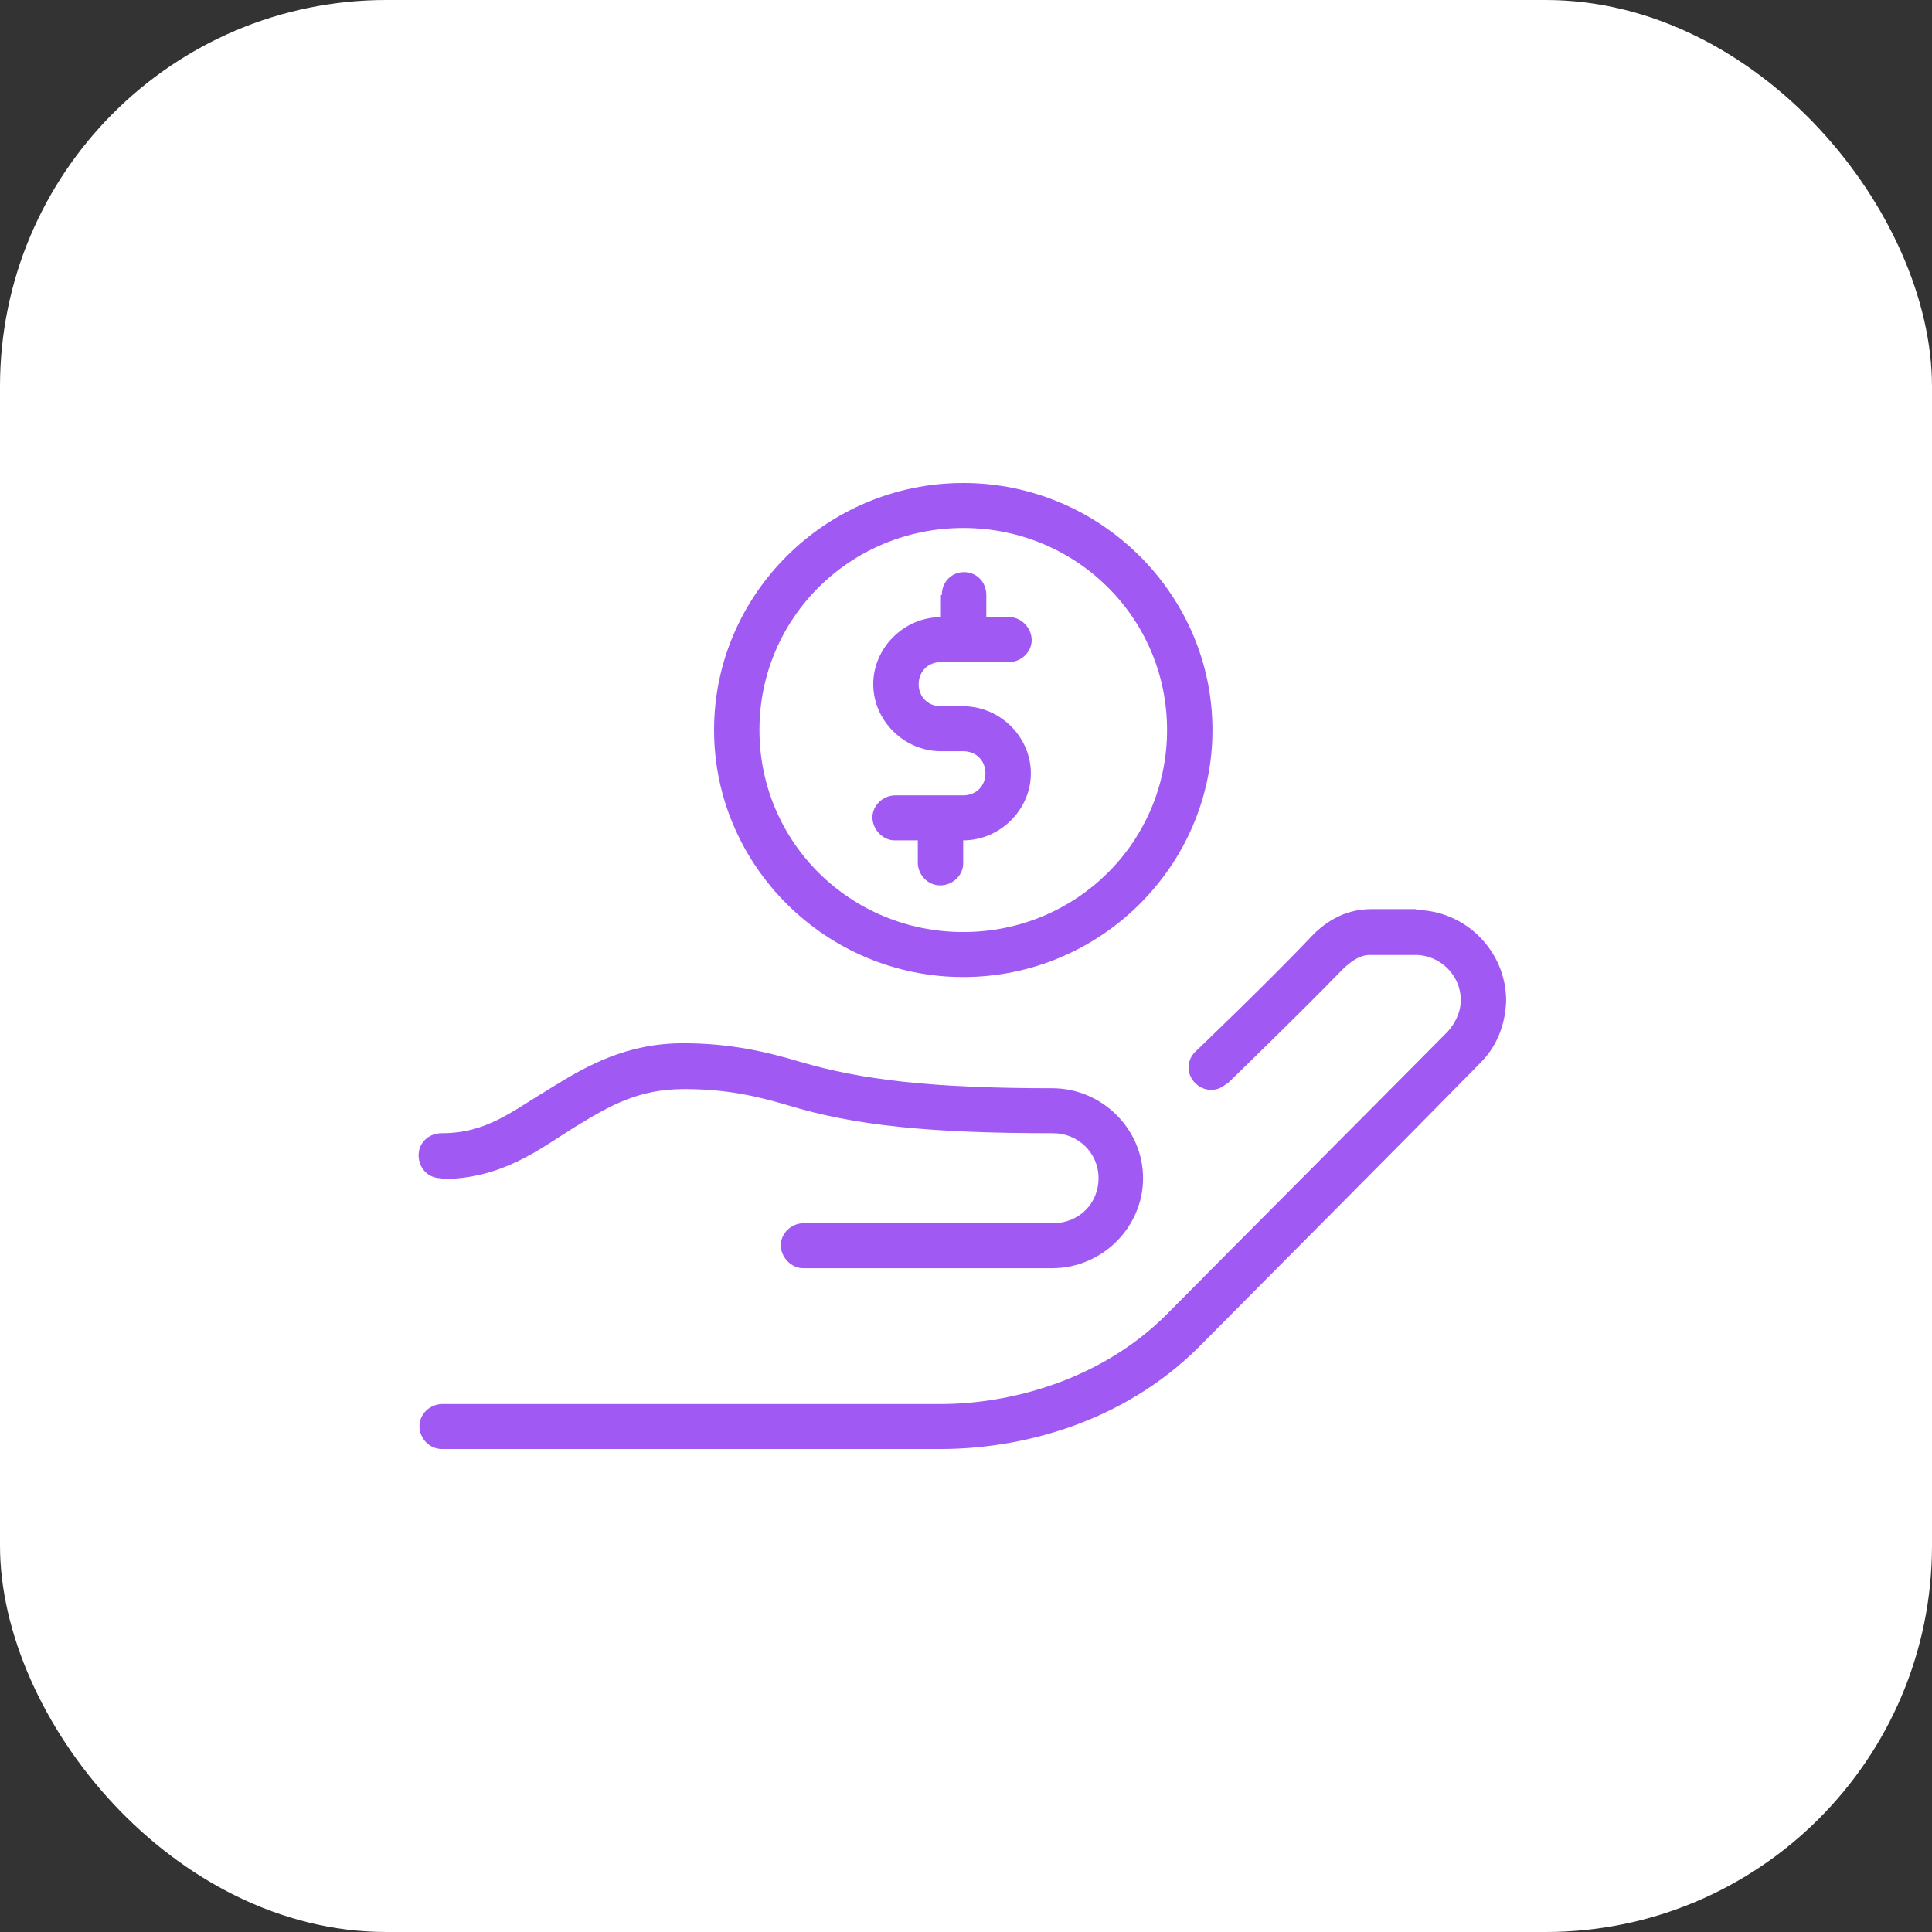 <svg width="60" height="60" viewBox="0 0 60 60" fill="none" xmlns="http://www.w3.org/2000/svg">
<rect x="0" y="0" width="60" height="60" fill="#333333" stroke="none"/>
<rect width="60" height="60" rx="12" fill="white"/>
<path d="M29.221 18.48V19.165C28.078 19.165 27.12 20.114 27.12 21.248C27.12 22.381 28.078 23.33 29.221 23.33H29.913C30.312 23.33 30.604 23.62 30.604 24.016C30.604 24.411 30.312 24.701 29.913 24.701H27.812C27.413 24.701 27.094 25.018 27.094 25.387C27.094 25.756 27.413 26.098 27.785 26.098H28.503V26.784C28.503 27.179 28.822 27.496 29.195 27.496C29.594 27.496 29.913 27.179 29.913 26.81V26.098C31.056 26.098 32.014 25.149 32.014 24.016C32.014 22.882 31.056 21.933 29.913 21.933H29.221C28.822 21.933 28.53 21.643 28.53 21.248C28.53 20.852 28.822 20.562 29.221 20.562H29.913H31.322C31.721 20.562 32.04 20.246 32.04 19.877C32.04 19.508 31.721 19.165 31.349 19.165H30.631V18.48C30.631 18.084 30.338 17.768 29.939 17.768C29.54 17.768 29.248 18.084 29.248 18.48H29.221Z" fill="#A059F3"/>
<path d="M22.176 22.671C22.176 26.889 25.66 30.343 29.915 30.343C34.17 30.343 37.654 26.889 37.654 22.671C37.654 18.453 34.17 15 29.915 15C25.66 15 22.176 18.453 22.176 22.671ZM36.244 22.671C36.244 26.151 33.425 28.945 29.915 28.945C26.404 28.945 23.585 26.151 23.585 22.671C23.585 19.191 26.404 16.397 29.915 16.397C33.425 16.397 36.244 19.191 36.244 22.671Z" fill="#A059F3"/>
<path d="M43.983 28.234C42.574 28.234 43.425 28.234 42.573 28.234C41.722 28.234 41.084 28.682 40.659 29.156C39.329 30.554 37.148 32.636 37.148 32.636C36.856 32.9 36.829 33.322 37.095 33.612C37.361 33.902 37.786 33.928 38.079 33.664C38.079 33.664 38.106 33.664 38.132 33.638C38.132 33.638 40.286 31.555 41.669 30.132C41.988 29.816 42.254 29.657 42.547 29.657C43.371 29.657 42.547 29.657 43.956 29.657C44.728 29.657 45.366 30.29 45.366 31.055C45.366 31.476 45.153 31.819 44.967 32.03C42.068 34.956 39.143 37.882 36.244 40.808C34.17 42.891 31.324 43.603 29.223 43.603H13.745C13.347 43.603 13.027 43.919 13.027 44.288C13.027 44.684 13.347 45 13.719 45H29.223C31.643 45 34.834 44.235 37.255 41.81C40.153 38.884 43.079 35.958 45.977 33.005C46.43 32.557 46.749 31.898 46.775 31.081C46.775 29.526 45.499 28.26 43.956 28.26L43.983 28.234Z" fill="#A059F3"/>
<path d="M13.718 36.617C15.606 36.617 16.776 35.668 17.84 35.008C18.957 34.323 19.835 33.822 21.244 33.822C22.547 33.822 23.478 34.033 24.462 34.323C26.536 34.956 28.877 35.193 32.706 35.193C33.477 35.193 34.116 35.799 34.116 36.59C34.116 37.381 33.504 37.987 32.706 37.987H24.967C24.569 37.987 24.249 38.304 24.249 38.673C24.249 39.042 24.569 39.385 24.941 39.385H32.68C34.222 39.385 35.499 38.119 35.499 36.59C35.499 35.061 34.222 33.796 32.68 33.796C28.903 33.796 26.749 33.532 24.861 32.979C23.797 32.662 22.68 32.399 21.218 32.399C19.462 32.399 18.239 33.084 17.096 33.796C15.899 34.508 15.127 35.193 13.718 35.193C13.319 35.193 13 35.483 13 35.879C13 36.274 13.293 36.59 13.691 36.59L13.718 36.617Z" fill="#A059F3"/>
</svg>
